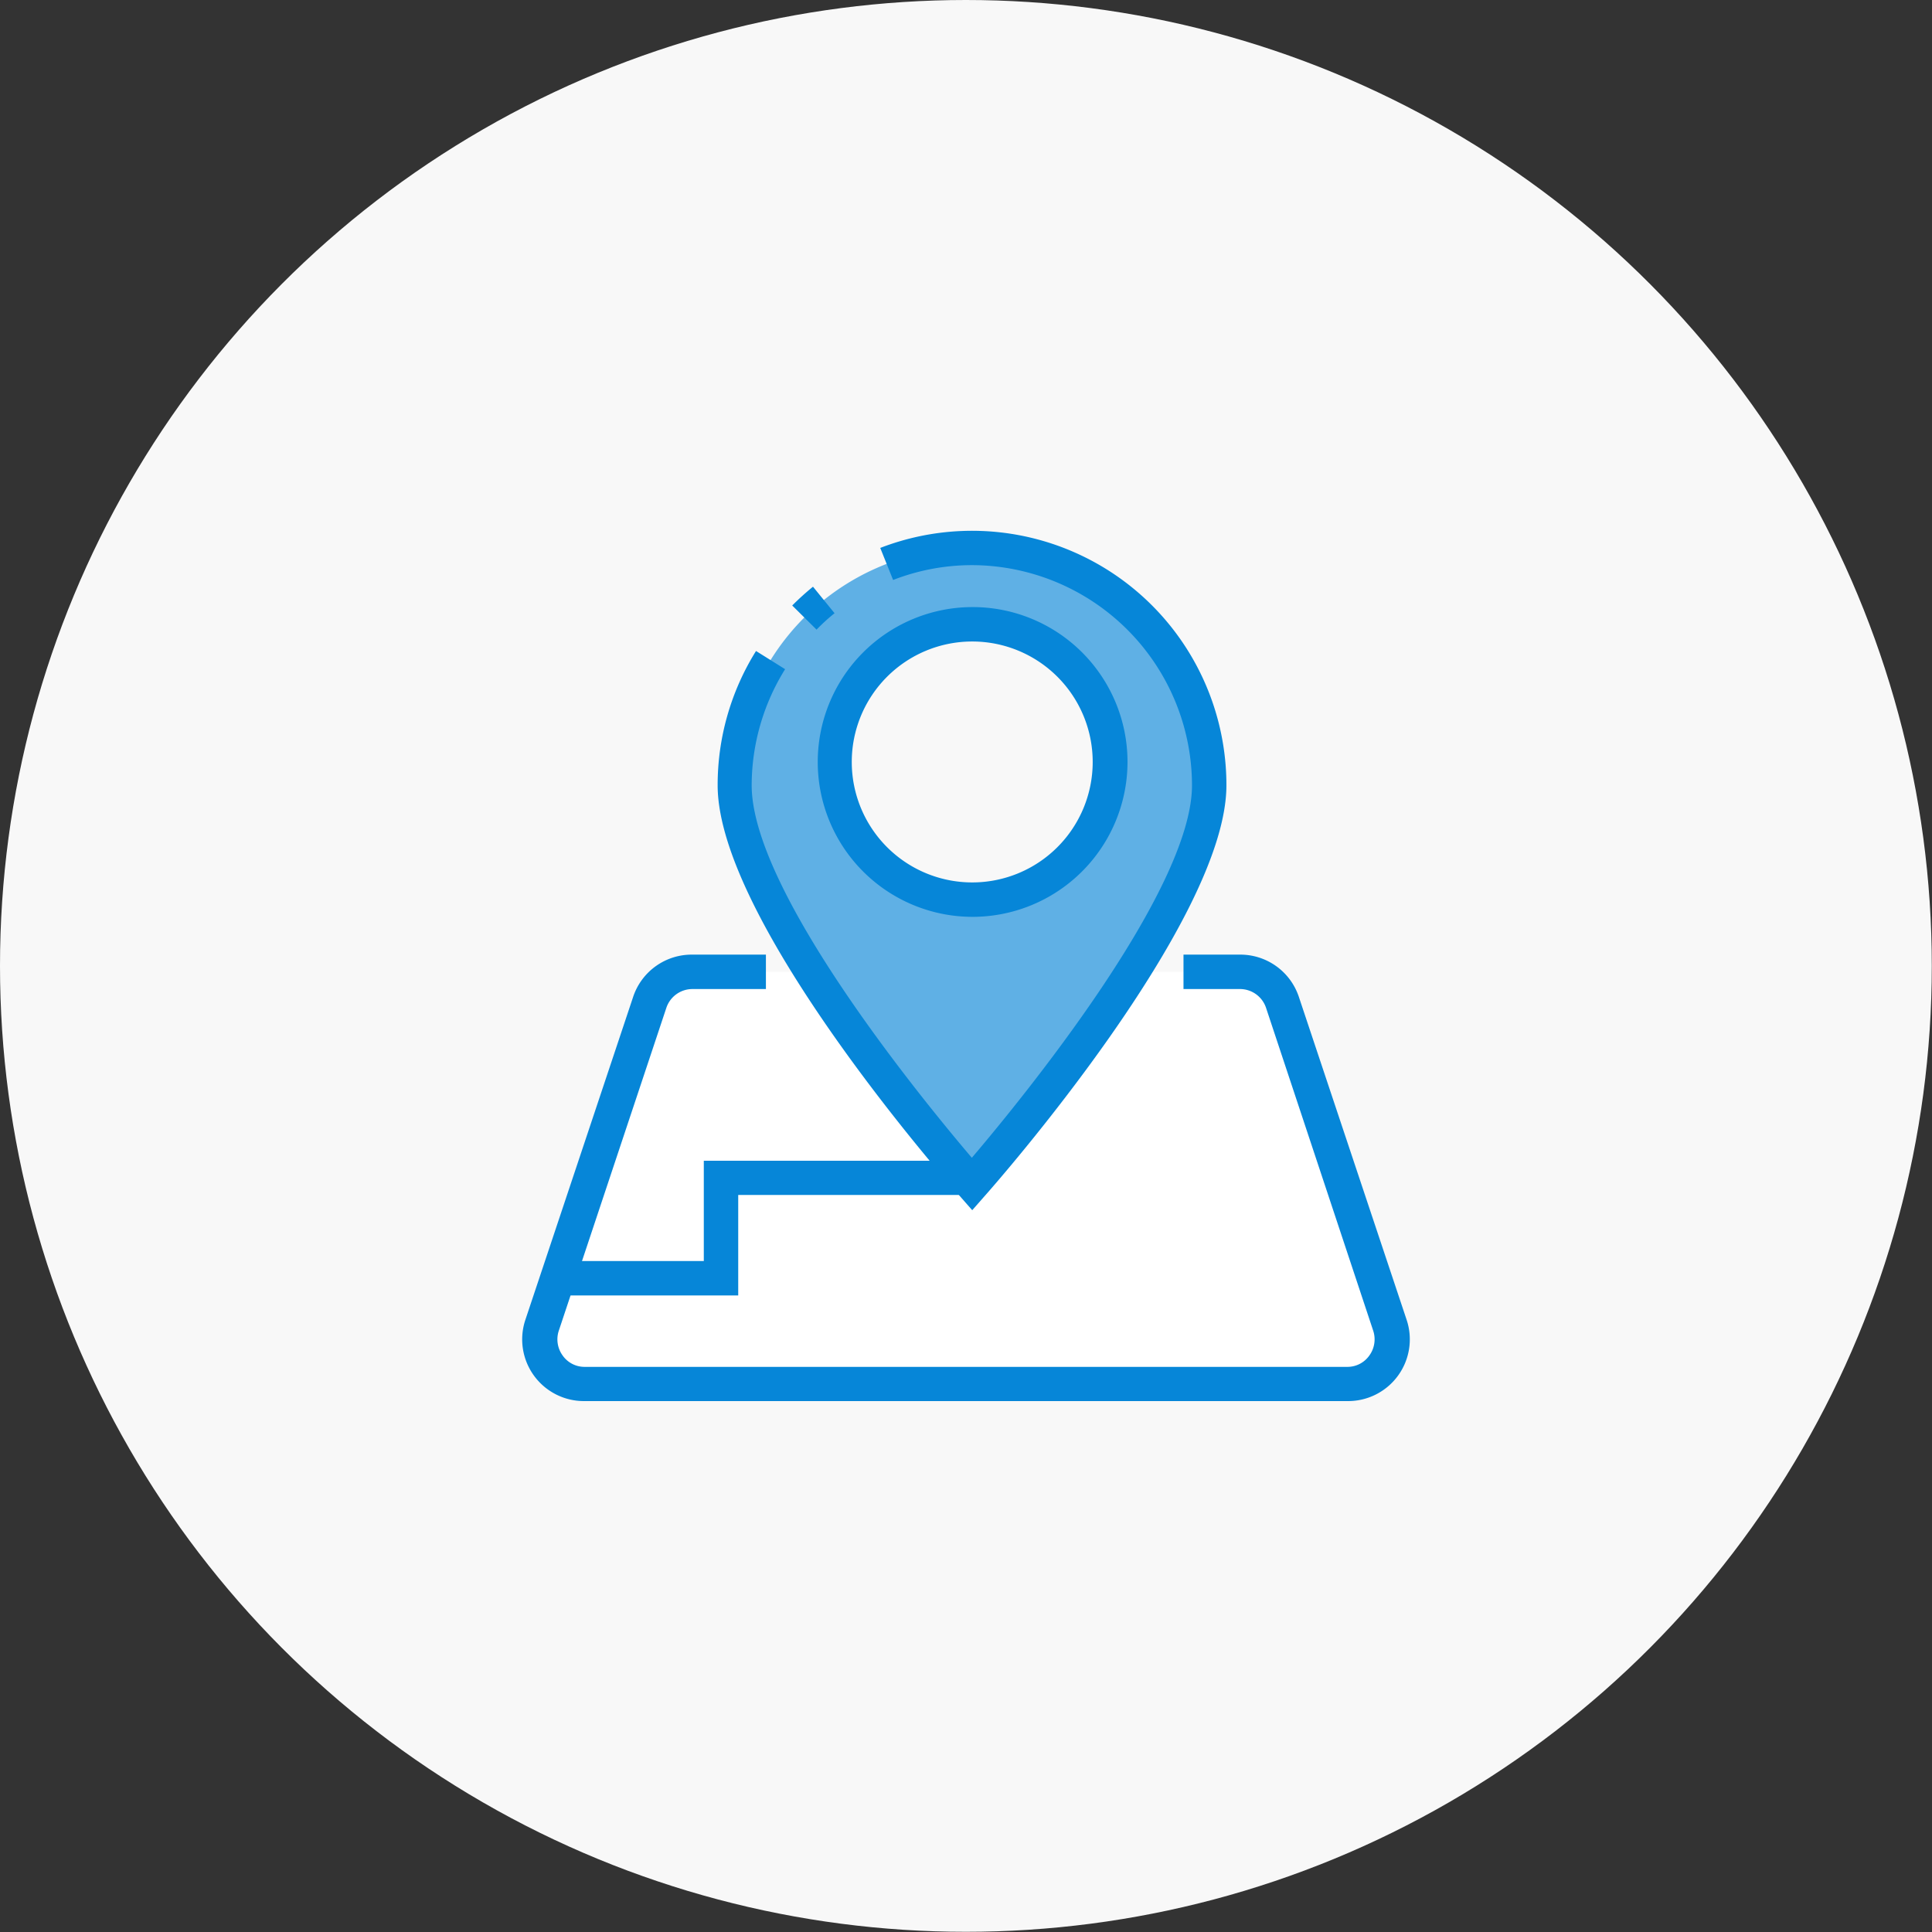 <svg xmlns="http://www.w3.org/2000/svg" viewBox="0 0 97.67 97.67"><rect x="0" y="0" width="97.67" height="97.67" fill="#333333" stroke="none"/><defs><style>.cls-1{fill:#f8f8f8;}.cls-2{fill:#fff;}.cls-3{fill:#0686d8;}.cls-4{fill:#5fb0e5;}</style></defs><title>visiting-button</title><g id="Layer_2" data-name="Layer 2"><g id="Layer_1-2" data-name="Layer 1"><circle class="cls-1" cx="48.83" cy="48.83" r="48.83"/><path class="cls-2" d="M68.11,70H29.56a2.26,2.26,0,0,1-2.14-3l5.45-16.33A2.26,2.26,0,0,1,35,49.13H62.66a2.26,2.26,0,0,1,2.14,1.54L70.25,67A2.26,2.26,0,0,1,68.11,70Z"/><path class="cls-3" d="M68.11,70.83H29.56a3.12,3.12,0,0,1-3-4.11l5.45-16.33a3.12,3.12,0,0,1,3-2.13h3.71V50H35a1.39,1.39,0,0,0-1.31.94L28.25,67.27a1.39,1.39,0,0,0,.19,1.25,1.35,1.35,0,0,0,1.12.58H68.11a1.35,1.35,0,0,0,1.12-.58,1.39,1.39,0,0,0,.19-1.25L64,50.94A1.39,1.39,0,0,0,62.66,50H59.83V48.26h2.83a3.12,3.12,0,0,1,3,2.13l5.45,16.33a3.12,3.12,0,0,1-3,4.11Z"/><path class="cls-4" d="M49.15,27.7a12,12,0,0,0-12,12c0,6.63,12,20.16,12,20.16s12-13.53,12-20.16A12,12,0,0,0,49.15,27.7Zm0,17.78a7,7,0,1,1,7-7A7,7,0,0,1,49.15,45.48Z"/><path class="cls-3" d="M49.15,61.18l-.65-.74C48,59.88,36.28,46.58,36.28,39.7a12.79,12.79,0,0,1,1.94-6.79l1.47.92A11.14,11.14,0,0,0,38,39.7c0,5.37,8.66,15.93,11.13,18.83,2.47-2.9,11.13-13.47,11.13-18.83A11.15,11.15,0,0,0,49.15,28.57a11,11,0,0,0-4,.75L44.5,27.7A12.86,12.86,0,0,1,62,39.7C62,46.58,50.3,59.88,49.8,60.44Zm0-14.83A7.83,7.83,0,1,1,57,38.52,7.84,7.84,0,0,1,49.15,46.35Zm0-13.92a6.09,6.09,0,1,0,6.09,6.09A6.09,6.09,0,0,0,49.15,32.43Zm-7.87-.6-1.23-1.22a13.63,13.63,0,0,1,1.05-.95L42.19,31A9.94,9.94,0,0,0,41.28,31.83Z"/><polygon class="cls-3" points="37.32 65.49 28.47 65.49 28.47 63.75 35.58 63.75 35.58 58.68 49.48 58.68 49.48 60.41 37.32 60.41 37.32 65.49"/></g></g></svg>